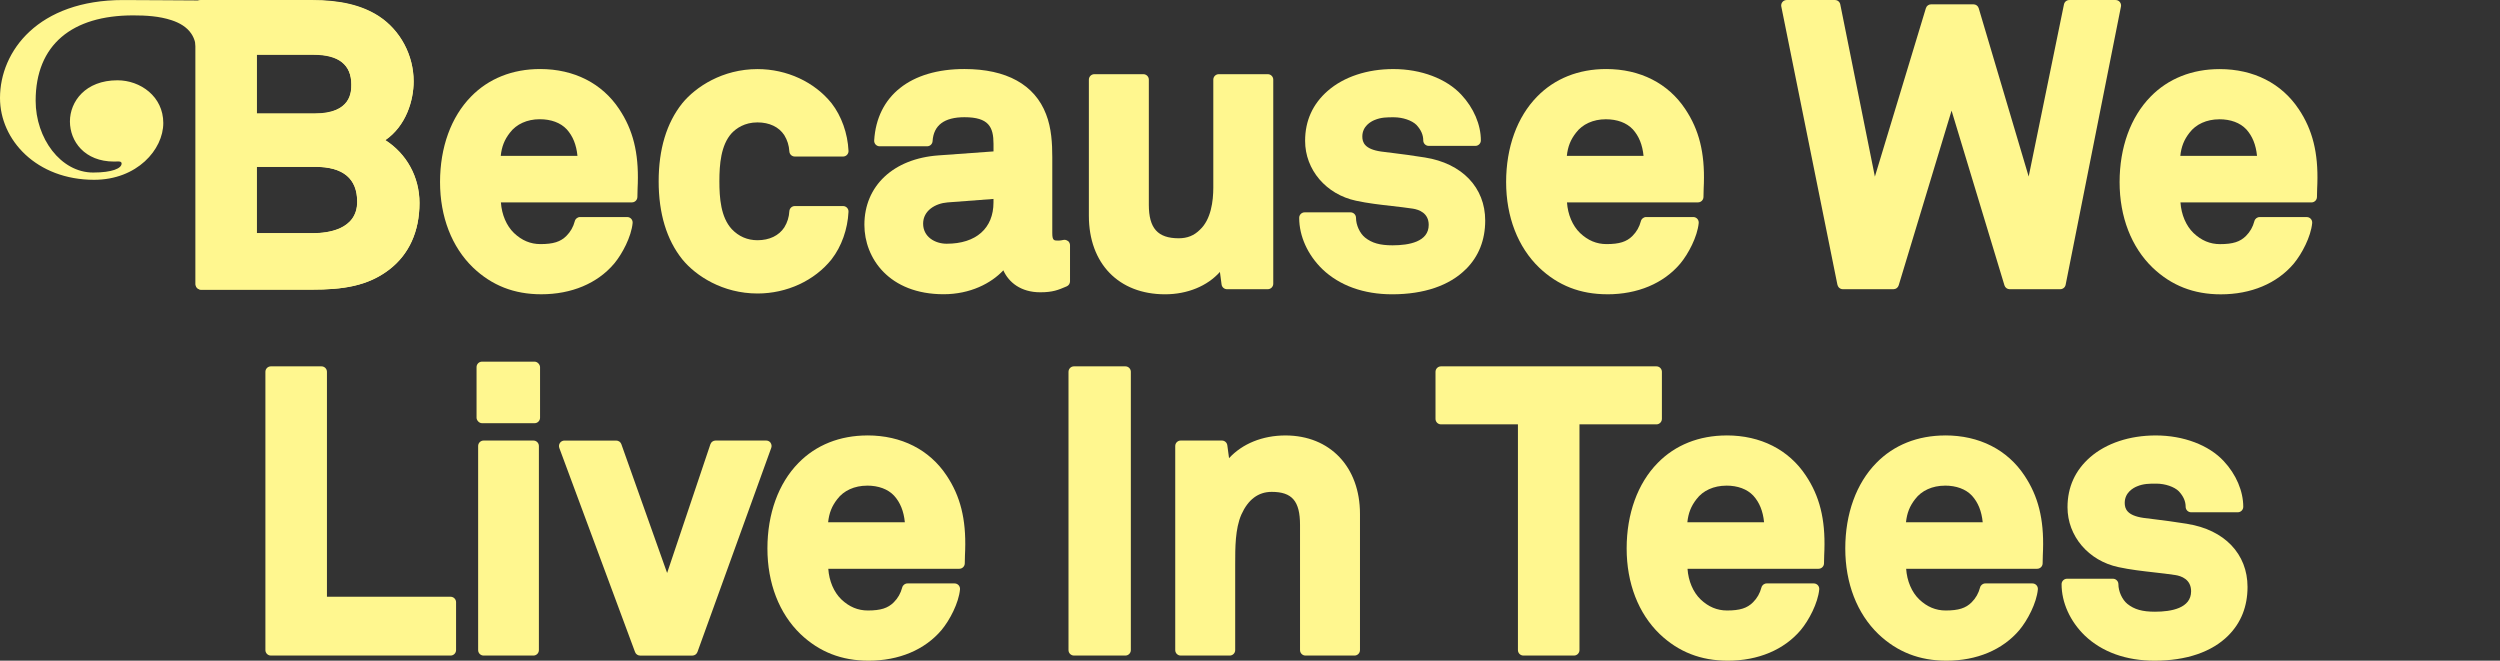 <?xml version="1.0" encoding="UTF-8"?>
<svg id="Layer_1" data-name="Layer 1" xmlns="http://www.w3.org/2000/svg" viewBox="0 0 692.16 182.91">
  <rect x="0" y="0" width="692.16" height="182.91" fill="#333333" stroke="none"/>
  <defs>
    <style>
      .cls-1 {
        fill: #fff78f;
        stroke-width: 0px;
      }
    </style>
  </defs>
  <g>
    <path class="cls-1" d="m106.66,38.76c5.75-3.94,7.86-10.98,7.86-16.28,0-7.23-3.68-14.13-9.6-18-4.73-3.06-10.65-4.48-18.64-4.48h-30.65c-.83,0-1.51.68-1.51,1.51v77.16c0,.83.68,1.51,1.51,1.51h30.65c8.54,0,15.45-.94,21.45-5.53,0,0,0,0,0,0,5.51-4.21,8.42-10.6,8.42-18.48,0-7.2-3.57-13.65-9.49-17.41Zm-19.52-7.36h-16.1V15.08h15.77c6.93,0,10.45,2.78,10.45,8.27,0,1.99,0,8.05-10.12,8.05Zm-16.1,14.76h16.2c7.72,0,11.64,3.26,11.64,9.68,0,7.85-8.44,8.7-12.08,8.7h-15.77v-18.39Z"/>
    <path class="cls-1" d="m170.03,73c2.27-2.72,4.76-7.46,5.12-11.25.04-.42-.1-.85-.38-1.16-.29-.32-.69-.5-1.12-.5h-13.04c-.69,0-1.29.46-1.46,1.12-.43,1.62-1.19,2.96-2.33,4.1-1.63,1.64-3.65,2.27-7.19,2.27-2.75,0-5.15-1-7.32-3.06-2.09-2.01-3.4-5.11-3.63-8.49h36.28c.83,0,1.51-.68,1.51-1.51,0-1.17.11-3.73.11-3.75.26-8.49-1.32-14.83-5.14-20.55-4.74-7.16-12.52-11.11-21.91-11.11-7.65,0-14.26,2.64-19.12,7.63-5.53,5.64-8.58,14.04-8.58,23.66s3.25,18.01,9.16,23.7c5.21,4.96,11.38,7.37,18.86,7.37,8.39,0,15.55-3.01,20.18-8.48Zm-31.39-29.86c.27-2.56,1.04-4.49,2.53-6.39,1.78-2.38,4.79-3.74,8.25-3.74,3.17,0,5.76.96,7.48,2.78,1.7,1.87,2.68,4.29,2.98,7.36h-21.24Z"/>
    <path class="cls-1" d="m209.73,81.26c8.1,0,15.78-3.54,20.52-9.48,0,0,0-.01.01-.02,2.73-3.52,4.43-8.31,4.66-13.13.02-.41-.13-.82-.41-1.11-.29-.3-.68-.47-1.09-.47h-13.37c-.8,0-1.46.63-1.51,1.43-.08,1.61-.56,3.13-1.39,4.47-1.5,2.29-4.13,3.56-7.43,3.56-2.8,0-5.21-1.05-7.14-3.09-3.01-3.31-3.41-8.54-3.41-13.22s.41-10.02,3.39-13.31c1.3-1.37,3.59-3,7.16-3,3.3,0,5.93,1.26,7.41,3.52.85,1.37,1.32,2.89,1.41,4.5.04.8.7,1.43,1.51,1.43h13.37c.41,0,.81-.17,1.09-.47.28-.3.44-.7.41-1.11-.23-4.83-1.93-9.61-4.67-13.15-4.75-5.93-12.42-9.48-20.52-9.48-9.66,0-17.1,4.89-20.85,9.48-4.33,5.44-6.52,12.7-6.52,21.59s2.19,16.15,6.54,21.6c3.74,4.58,11.18,9.46,20.84,9.46Z"/>
    <path class="cls-1" d="m295.64,66.72c-.36-.29-.84-.39-1.29-.28,0,0-.71.17-1.37.17-1.16,0-1.64,0-1.64-2.08v-20.98c0-3.74-.21-8.08-1.73-11.95-3.14-8.17-10.96-12.49-22.6-12.49-14.9,0-24.24,7.4-24.98,19.79-.02.42.12.82.41,1.13.29.3.68.47,1.1.47h13.15c.8,0,1.46-.62,1.51-1.42.27-4.4,3.24-6.63,8.82-6.63,6.73,0,8.05,2.71,8.05,7.4v2.07l-15.22,1.1c-12.47.88-20.53,8.42-20.53,19.22,0,9.26,6.87,19.22,21.94,19.22,7.37,0,13.18-3.03,16.53-6.62,1.5,3.35,4.87,6.08,10.21,6.08,3.5,0,4.97-.63,7.33-1.64.56-.24.92-.78.92-1.39v-10c0-.46-.21-.9-.58-1.19Zm-33.53.76c-3.25,0-6.53-1.91-6.53-5.55s3.39-5.62,6.76-5.89l12.72-.96v.98c0,7.15-4.84,11.42-12.94,11.42Z"/>
    <path class="cls-1" d="m322.54,81.48c6.24,0,11.74-2.3,15.21-6.19l.46,3.47c.1.75.74,1.31,1.5,1.31h11.3c.83,0,1.51-.68,1.51-1.51V22.05c0-.83-.68-1.51-1.51-1.51h-13.58c-.83,0-1.51.68-1.51,1.51v29.89c0,3.75-.63,8.8-3.69,11.65-1.63,1.63-3.5,2.38-5.89,2.38-5.8,0-8.27-2.77-8.27-9.25V22.05c0-.83-.68-1.51-1.51-1.51h-13.58c-.83,0-1.51.68-1.51,1.51v37.71c0,13.2,8.27,21.72,21.07,21.72Z"/>
    <path class="cls-1" d="m405.87,74.52h0c3.54-3.54,5.33-8.07,5.33-13.46,0-9.14-6.4-15.83-16.71-17.46-4.15-.65-6-.88-8.79-1.23l-3.29-.41c-4.63-.66-5.23-2.57-5.23-4.16,0-2.88,2.38-4.16,3.42-4.58,1.79-.75,3.41-.75,5.29-.75,2.49,0,5.03.87,6.28,2.12,1.27,1.37,1.88,2.77,1.88,4.29,0,.83.68,1.51,1.51,1.51h12.93c.83,0,1.51-.68,1.51-1.51,0-4.36-1.97-8.98-5.4-12.65-4.13-4.45-11.16-7.11-18.82-7.11-7.24,0-13.69,2.14-18.16,6.02-4.17,3.63-6.28,8.29-6.28,13.86,0,8,5.81,14.82,14.12,16.58,3.17.69,6.58,1.08,9.87,1.45,2,.23,3.98.45,5.86.74,1.63.26,4.37,1.18,4.37,4.49,0,4.68-5.44,5.66-10.01,5.66-3.5,0-5.72-.63-7.63-2.16-1.44-1.17-2.49-3.47-2.49-5.46,0-.83-.68-1.51-1.51-1.51h-12.71c-.83,0-1.51.68-1.51,1.51,0,5.09,2.35,10.28,6.44,14.24,4.76,4.54,11.43,6.94,19.3,6.94,8.8,0,15.86-2.41,20.41-6.96Z"/>
    <path class="cls-1" d="m445.01,81.48c8.39,0,15.55-3.01,20.18-8.48,2.27-2.72,4.76-7.46,5.12-11.25.04-.42-.1-.85-.38-1.16-.29-.32-.69-.5-1.12-.5h-13.04c-.69,0-1.29.46-1.46,1.12-.43,1.62-1.19,2.96-2.33,4.1-1.63,1.64-3.65,2.27-7.19,2.27-2.75,0-5.15-1-7.32-3.06-2.09-2.01-3.4-5.11-3.63-8.49h36.28c.83,0,1.51-.68,1.51-1.51,0-1.17.11-3.73.11-3.75.26-8.49-1.32-14.83-5.14-20.55-4.74-7.16-12.52-11.11-21.91-11.11-7.64,0-14.26,2.64-19.12,7.63-5.53,5.64-8.58,14.04-8.58,23.66s3.25,18.01,9.16,23.7c5.21,4.96,11.38,7.37,18.86,7.37Zm-11.21-38.33c.27-2.56,1.04-4.49,2.53-6.39,1.78-2.38,4.79-3.74,8.25-3.74,3.17,0,5.76.96,7.48,2.78,1.7,1.87,2.68,4.29,2.98,7.36h-21.24Z"/>
    <path class="cls-1" d="m508.74,78.86c.14.7.76,1.21,1.48,1.21h14.02c.67,0,1.25-.44,1.44-1.07l14.64-48.37,14.64,48.37c.19.64.78,1.07,1.44,1.07h14.02c.72,0,1.34-.51,1.48-1.21l15.32-77.05c.09-.44-.03-.9-.31-1.25-.29-.35-.71-.55-1.17-.55h-12.82c-.72,0-1.33.5-1.48,1.21l-9.77,47.66-13.83-46.6c-.19-.64-.78-1.08-1.45-1.08h-11.74c-.67,0-1.25.44-1.44,1.07l-14.12,46.63-9.58-47.68c-.14-.71-.76-1.21-1.48-1.21h-13.37c-.45,0-.88.2-1.17.55-.29.35-.4.81-.31,1.25l15.54,77.05Z"/>
    <path class="cls-1" d="m636.45,30.24c-4.74-7.16-12.52-11.11-21.91-11.11-7.64,0-14.26,2.64-19.12,7.63-5.53,5.64-8.58,14.04-8.58,23.66s3.25,18.01,9.16,23.7c5.21,4.96,11.38,7.37,18.86,7.37,8.39,0,15.55-3.01,20.18-8.48,2.27-2.72,4.76-7.46,5.12-11.25.04-.42-.1-.85-.38-1.16-.29-.32-.69-.5-1.12-.5h-13.04c-.69,0-1.29.46-1.46,1.12-.43,1.62-1.19,2.96-2.33,4.1-1.63,1.64-3.65,2.27-7.19,2.27-2.75,0-5.15-1-7.32-3.06-2.09-2.01-3.4-5.11-3.63-8.49h36.28c.83,0,1.51-.68,1.51-1.51,0-1.17.11-3.73.11-3.75.26-8.49-1.32-14.83-5.14-20.55Zm-22.02,2.78c3.17,0,5.76.96,7.48,2.78,1.7,1.87,2.68,4.29,2.98,7.36h-21.24c.27-2.56,1.04-4.49,2.53-6.39,1.78-2.38,4.79-3.74,8.25-3.74Z"/>
  </g>
  <g>
    <path class="cls-1" d="m124.76,165.22h-34.24v-62.28c0-.83-.68-1.51-1.51-1.51h-14.02c-.83,0-1.51.68-1.51,1.51v77.05c0,.83.68,1.51,1.51,1.51h49.77c.83,0,1.51-.68,1.51-1.51v-13.26c0-.83-.68-1.51-1.51-1.51Z"/>
    <rect class="cls-1" x="131.94" y="100.13" width="17.58" height="17.04" rx="1.51" ry="1.51"/>
    <path class="cls-1" d="m133.89,121.97h13.8c.83,0,1.51.68,1.51,1.51v56.51c0,.83-.68,1.51-1.51,1.51h-13.8c-.83,0-1.51-.68-1.51-1.51v-56.51c0-.83.68-1.51,1.51-1.51Z"/>
    <path class="cls-1" d="m213.37,122.61c-.28-.4-.74-.64-1.24-.64h-14.02c-.65,0-1.22.42-1.43,1.03l-11.98,35.64-12.67-35.66c-.21-.6-.78-1-1.42-1h-14.34c-.49,0-.96.24-1.24.65-.28.41-.35.92-.18,1.39l20.97,56.51c.22.59.78.98,1.41.98h14.45c.64,0,1.2-.4,1.42-1l20.43-56.51c.17-.46.1-.98-.18-1.38Z"/>
    <path class="cls-1" d="m240.17,120.56c-7.64,0-14.26,2.64-19.12,7.63-5.53,5.64-8.58,14.04-8.58,23.66s3.25,18.01,9.16,23.7c5.21,4.96,11.38,7.37,18.86,7.37,8.39,0,15.55-3.01,20.18-8.48,2.27-2.72,4.76-7.46,5.12-11.25.04-.42-.1-.85-.38-1.16-.29-.32-.69-.5-1.12-.5h-13.04c-.69,0-1.29.46-1.46,1.12-.43,1.62-1.19,2.96-2.33,4.1-1.63,1.64-3.65,2.27-7.19,2.27-2.75,0-5.15-1-7.32-3.06-2.09-2.01-3.4-5.11-3.63-8.49h36.28c.83,0,1.51-.68,1.51-1.51,0-1.17.11-3.73.11-3.75.26-8.49-1.32-14.83-5.14-20.55-4.74-7.16-12.52-11.11-21.91-11.11Zm-.11,13.89c3.17,0,5.76.96,7.48,2.78,1.7,1.87,2.68,4.29,2.98,7.36h-21.24c.27-2.56,1.04-4.49,2.53-6.39,1.78-2.38,4.79-3.74,8.25-3.74Z"/>
    <path class="cls-1" d="m297.34,101.43h14.24c.83,0,1.51.68,1.51,1.51v77.05c0,.83-.68,1.51-1.51,1.51h-14.24c-.83,0-1.51-.68-1.51-1.51v-77.05c0-.83.68-1.51,1.51-1.51Z"/>
    <path class="cls-1" d="m355.91,120.56c-6.36,0-11.95,2.29-15.63,6.29l-.48-3.57c-.1-.75-.74-1.31-1.5-1.31h-11.41c-.83,0-1.51.68-1.51,1.51v56.51c0,.83.68,1.51,1.51,1.51h13.58c.83,0,1.51-.68,1.51-1.51v-23.76c0-4.61-.01-9.83,1.71-13.77,1.87-4.17,4.69-6.28,8.4-6.28,5.64,0,7.84,2.56,7.84,9.14v34.67c0,.83.68,1.51,1.51,1.51h13.58c.83,0,1.51-.68,1.51-1.51v-37.71c0-12.99-8.29-21.72-20.64-21.72Z"/>
    <path class="cls-1" d="m460.12,115.98v-13.04c0-.83-.68-1.51-1.51-1.51h-59.66c-.83,0-1.51.68-1.51,1.51v13.04c0,.83.68,1.51,1.51,1.51h21.31v62.5c0,.83.68,1.51,1.51,1.51h14.02c.83,0,1.51-.68,1.51-1.51v-62.5h21.31c.83,0,1.51-.68,1.51-1.51Z"/>
    <path class="cls-1" d="m478.06,120.56c-7.64,0-14.26,2.64-19.12,7.63-5.53,5.64-8.58,14.04-8.58,23.66s3.25,18.01,9.16,23.7c5.21,4.96,11.38,7.37,18.86,7.37,8.39,0,15.55-3.01,20.18-8.48,2.27-2.72,4.76-7.46,5.12-11.25.04-.42-.1-.85-.38-1.16-.29-.32-.69-.5-1.12-.5h-13.04c-.69,0-1.29.46-1.46,1.12-.43,1.62-1.19,2.96-2.33,4.1-1.63,1.64-3.65,2.27-7.19,2.27-2.75,0-5.15-1-7.32-3.06-2.09-2.01-3.4-5.11-3.63-8.49h36.28c.83,0,1.51-.68,1.51-1.51,0-1.17.11-3.73.11-3.75.26-8.49-1.32-14.83-5.14-20.55-4.74-7.16-12.52-11.11-21.91-11.11Zm-.11,13.89c3.17,0,5.76.96,7.48,2.78,1.7,1.87,2.68,4.29,2.98,7.36h-21.24c.27-2.56,1.04-4.49,2.53-6.39,1.78-2.38,4.79-3.74,8.25-3.74Z"/>
    <path class="cls-1" d="m538.59,120.56c-7.65,0-14.26,2.64-19.12,7.63-5.53,5.64-8.58,14.04-8.58,23.66s3.25,18.01,9.16,23.7c5.21,4.96,11.38,7.37,18.86,7.37,8.39,0,15.55-3.01,20.18-8.48,2.27-2.72,4.76-7.46,5.12-11.25.04-.42-.1-.85-.38-1.16-.29-.32-.69-.5-1.12-.5h-13.04c-.69,0-1.29.46-1.46,1.12-.43,1.62-1.19,2.96-2.33,4.1-1.63,1.64-3.65,2.27-7.19,2.27-2.75,0-5.15-1-7.32-3.06-2.09-2.01-3.4-5.11-3.63-8.49h36.28c.83,0,1.51-.68,1.51-1.51,0-1.17.11-3.73.11-3.75.26-8.49-1.32-14.83-5.14-20.55-4.74-7.16-12.52-11.11-21.91-11.11Zm-.11,13.89c3.17,0,5.76.96,7.48,2.78,1.7,1.87,2.68,4.29,2.98,7.36h-21.24c.27-2.56,1.04-4.49,2.53-6.39,1.78-2.38,4.79-3.74,8.25-3.74Z"/>
    <path class="cls-1" d="m605.56,145.03c-4.15-.65-6-.88-8.79-1.23l-3.29-.41c-4.63-.66-5.22-2.57-5.22-4.16,0-2.87,2.38-4.16,3.42-4.58,1.79-.75,3.41-.75,5.29-.75,2.49,0,5.03.87,6.28,2.13,1.27,1.37,1.88,2.77,1.88,4.29,0,.83.68,1.51,1.51,1.51h12.93c.83,0,1.51-.68,1.51-1.51,0-4.36-1.97-8.98-5.4-12.65-4.13-4.45-11.16-7.11-18.82-7.11-7.24,0-13.69,2.14-18.16,6.02-4.16,3.63-6.28,8.29-6.28,13.86,0,8,5.81,14.82,14.12,16.58,3.17.69,6.58,1.08,9.87,1.45,2,.23,3.98.45,5.86.74,1.63.25,4.37,1.18,4.37,4.49,0,4.68-5.44,5.66-10.01,5.66-3.5,0-5.72-.63-7.63-2.16-1.44-1.17-2.49-3.47-2.49-5.46,0-.83-.68-1.51-1.51-1.51h-12.71c-.83,0-1.51.68-1.51,1.51,0,5.09,2.35,10.28,6.44,14.24,4.76,4.54,11.43,6.94,19.3,6.94,8.8,0,15.86-2.41,20.41-6.96h0c3.54-3.54,5.33-8.07,5.33-13.46,0-9.14-6.4-15.83-16.71-17.46Z"/>
  </g>
  <path class="cls-1" d="m106.68,38.83c5.74-3.94,7.84-10.96,7.84-16.26,0-7.22-3.67-14.11-9.59-17.98C100.21,1.54,94.29.12,86.32.12h-15.49,0s-17.12,0-17.12,0c-6.45,0-10.48-.11-19.59-.11C10.58,0,0,14.15,0,27.13c0,11.65,10.13,22.65,26.05,22.65,11.89,0,19.16-8.36,19.16-15.72s-6.35-11.83-12.69-11.83c-8.89,0-13.16,5.89-13.16,11.39s4.04,11.11,12.23,11.11c.38,0,.76-.03,1.09-.03.57,0,.99.09.99.58,0,1.32-2.56,2.49-7.87,2.49-9,0-15.93-9.48-15.93-19.88,0-15.51,10.09-23.63,26.98-23.63,3.57,0,7.26.21,10.67,1.34,2.13.7,4.21,1.85,5.47,3.76.49.74.84,1.56,1.04,2.42.08.33.13.68.17,1.03v65.88c0,.83.68,1.51,1.51,1.51h30.6c8.52,0,15.43-.94,21.42-5.52,5.5-4.2,8.4-10.58,8.4-18.45,0-7.19-3.57-13.63-9.47-17.38Zm-35.56-23.65h15.74c6.92,0,10.43,2.78,10.43,8.26,0,1.99,0,8.04-10.1,8.04h-16.07V15.18Zm15.74,49.39h-15.74v-18.36h16.18c7.71,0,11.62,3.25,11.62,9.67,0,7.84-8.43,8.69-12.06,8.69Z"/>
</svg>